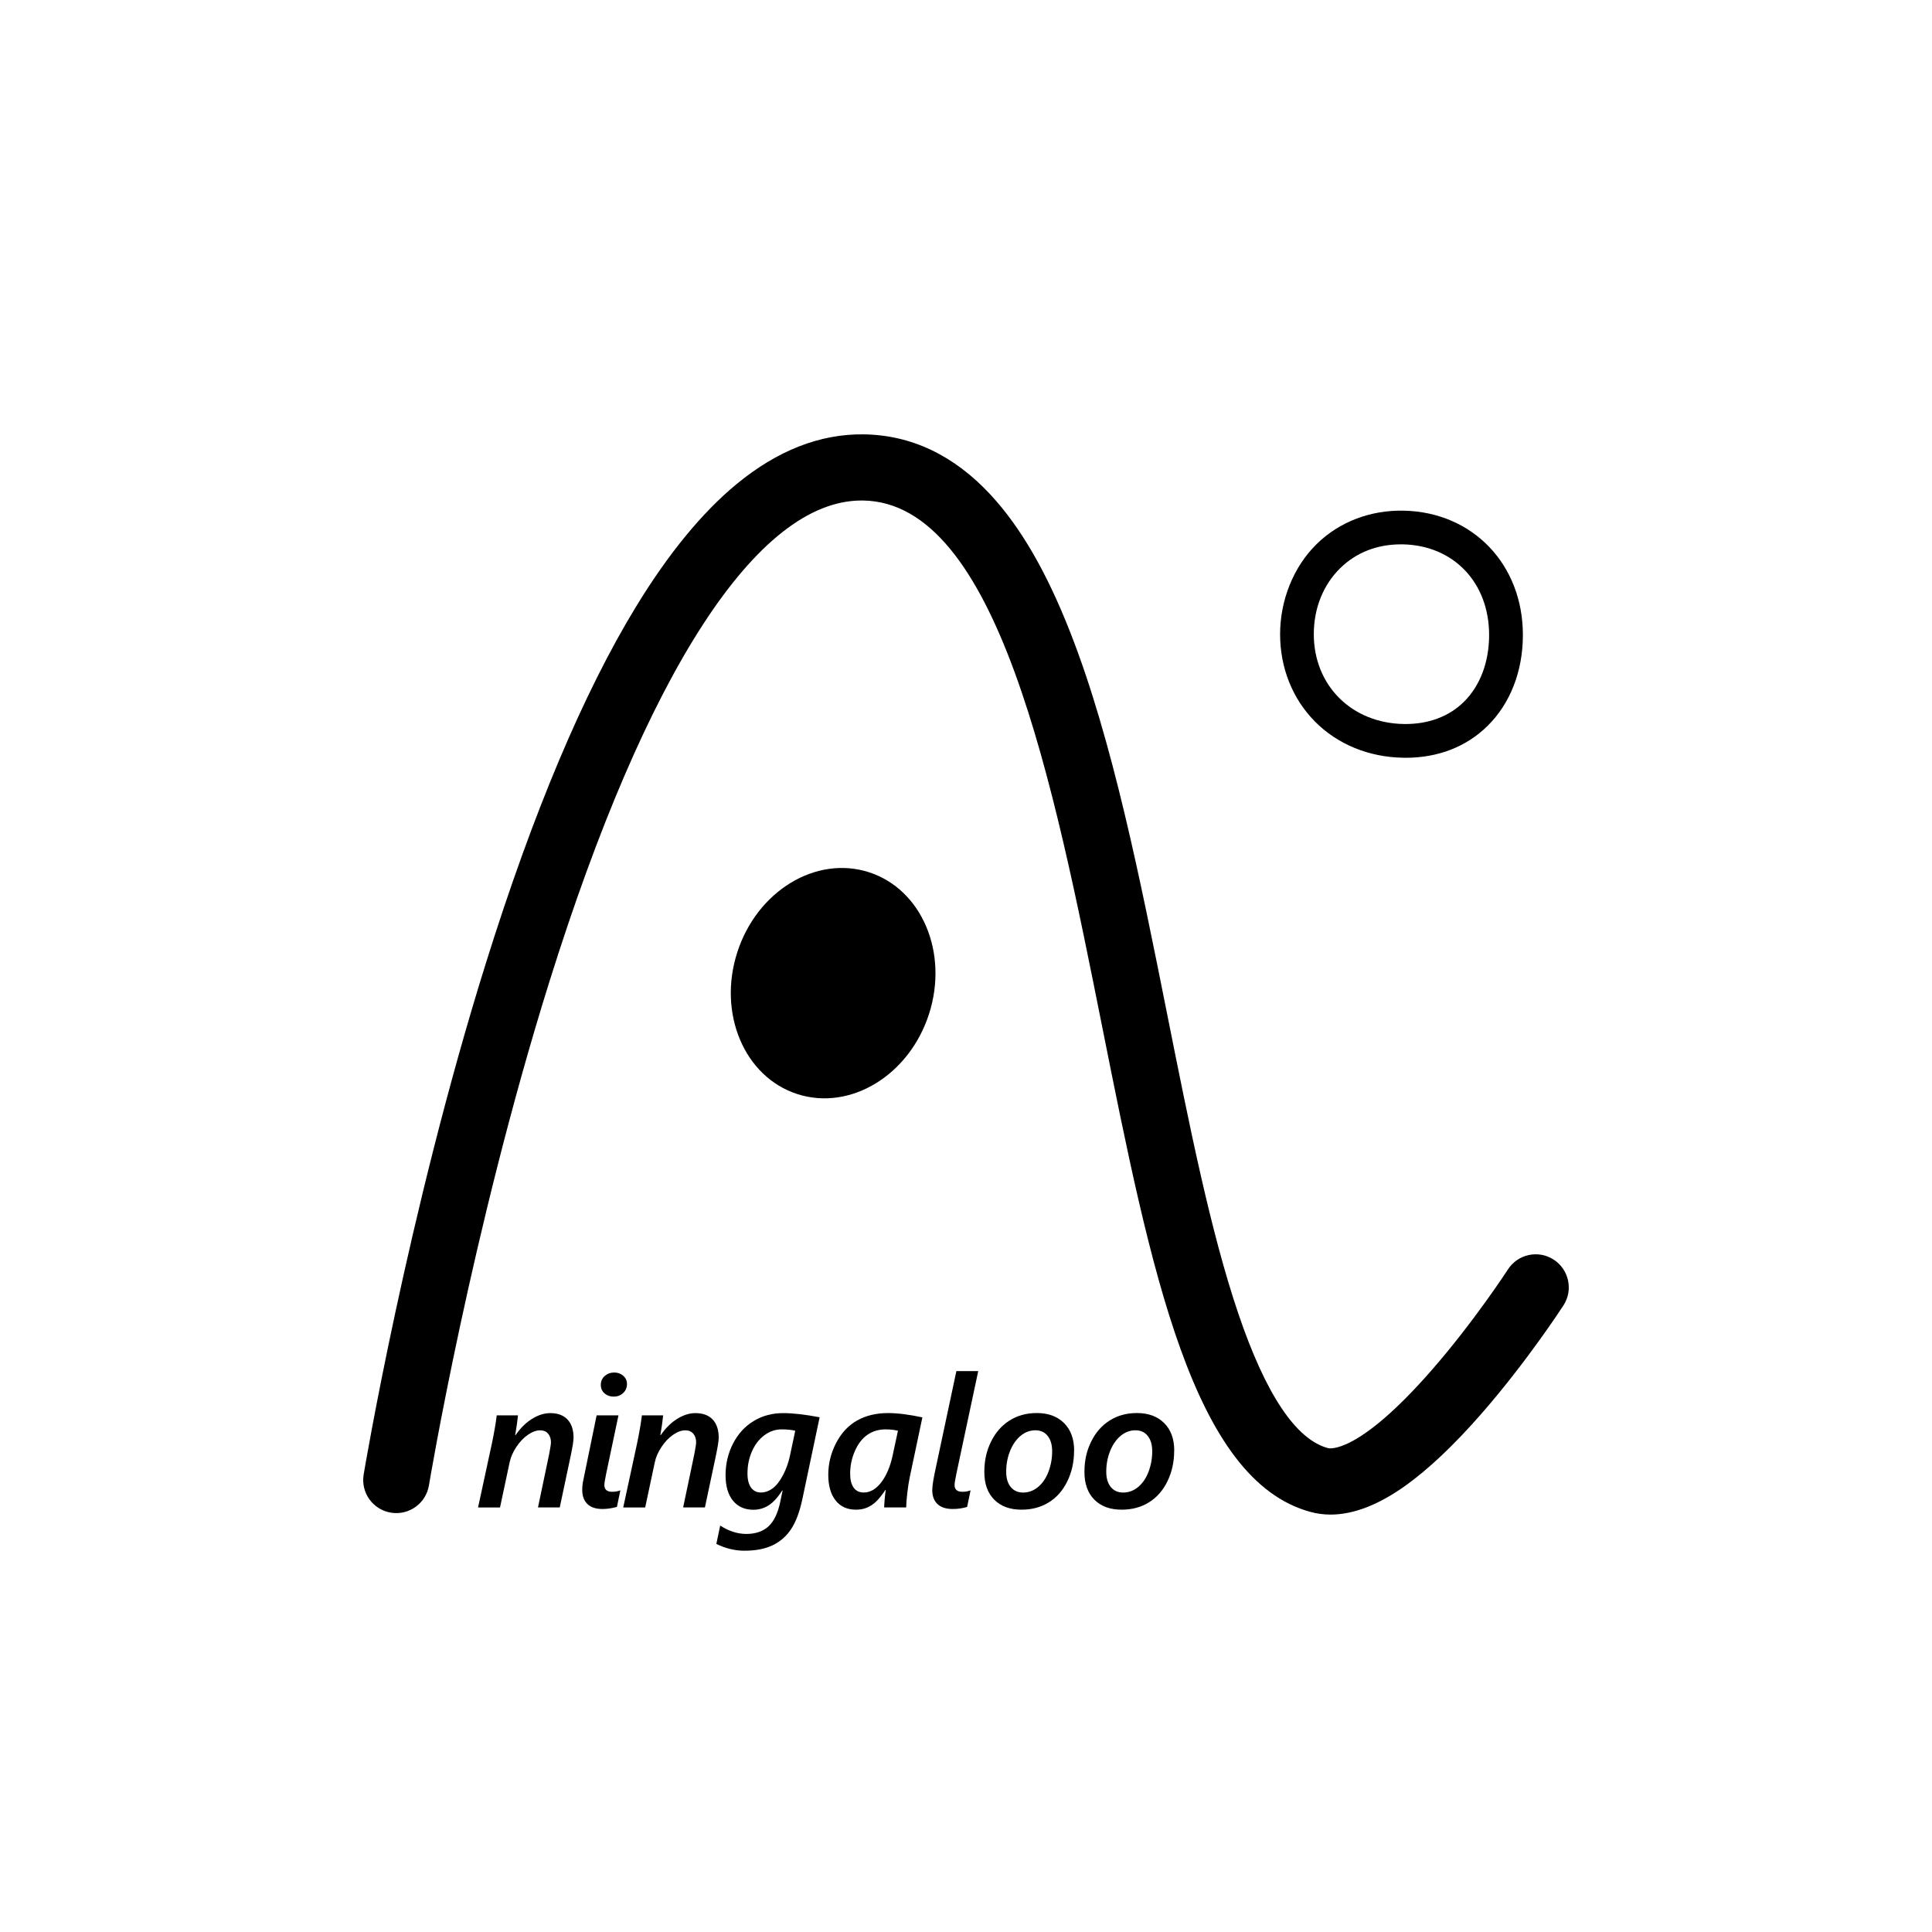 <?xml version="1.0" encoding="UTF-8"?>
<svg xmlns="http://www.w3.org/2000/svg" width="512" height="512" viewBox="0 0 512 512">
  <g id="Layer_2_copy" data-name="Layer 2 copy">
    <path d="M352.62,401.38c-1.8,0-3.54-.23-5.23-.68-31.3-8.4-42.41-64.06-55.28-128.51-13.01-65.19-27.76-139.07-63.45-139.55-.11,0-.22,0-.34,0-27.62,0-56.99,45.29-82.76,127.63-20.62,65.87-31.78,132.72-31.89,133.38-.79,4.78-5.3,8.01-10.08,7.22-4.78-.79-8.01-5.3-7.22-10.08.11-.68,11.48-68.73,32.46-135.76,12.43-39.71,25.79-71.42,39.71-94.24,8.55-14.02,17.5-24.94,26.6-32.45,10.82-8.94,22.17-13.39,33.76-13.23,12.61.17,23.92,5.55,33.61,16,7.95,8.57,14.87,20.52,21.15,36.54,11.15,28.45,18.52,65.39,25.65,101.11,5.91,29.62,11.5,57.61,18.83,79.27,7.25,21.42,15.26,33.45,23.8,35.74.31.08,7.88,1.79,27.54-20.75,11.2-12.84,20.06-26.48,20.14-26.61,2.63-4.07,8.06-5.23,12.12-2.6s5.23,8.06,2.6,12.12c-.39.6-9.64,14.84-21.65,28.61-7.27,8.33-14.08,14.78-20.25,19.19-7.13,5.09-13.77,7.65-19.82,7.65Z"/>
    <ellipse cx="220.8" cy="260.57" rx="30.89" ry="26.69" transform="translate(-95.03 390.57) rotate(-72.1)"/>
    <path d="M372.49,200.81c-.18,0-.36,0-.54,0-9.18-.13-17.54-3.56-23.54-9.66-5.92-6.02-9.17-14.21-9.17-23.08s3.45-17.77,9.7-23.9c6.01-5.88,14.2-9.02,23.07-8.84,18.29.39,31.57,14.24,31.57,32.95,0,9.58-3.33,18.14-9.37,24.1-5.6,5.52-13.1,8.44-21.71,8.44ZM371.23,144.26c-6.3,0-11.83,2.17-16.04,6.29-4.52,4.43-7.02,10.65-7.02,17.51,0,13.6,10.05,23.62,23.91,23.81,6.38.09,11.87-1.94,15.85-5.86,4.32-4.26,6.7-10.56,6.7-17.73,0-13.86-9.38-23.73-22.82-24.02-.2,0-.39,0-.58,0Z"/>
  </g>
  <g id="Layer_3_copy" data-name="Layer 3 copy">
    <path d="M151.99,381.04c0,.81-.25,2.38-.74,4.72l-2.91,13.73h-5.77l2.96-14.11c.32-1.7.48-2.74.48-3.12,0-.95-.25-1.73-.75-2.32s-1.21-.89-2.13-.89c-1.02,0-2.1.4-3.25,1.2-1.15.8-2.17,1.88-3.06,3.23-.89,1.35-1.48,2.69-1.76,4.03l-2.55,11.99h-5.82l3.69-17.07c.57-2.73.99-5.18,1.26-7.34h5.63c-.13,1.35-.37,3.1-.74,5.24h.1c1.27-1.86,2.72-3.3,4.35-4.31,1.63-1.02,3.25-1.53,4.85-1.53,1.97,0,3.49.56,4.56,1.69,1.07,1.13,1.61,2.75,1.61,4.86Z"/>
    <path d="M159.66,399.9c-1.75,0-3.08-.44-3.99-1.32-.91-.88-1.37-2.14-1.37-3.78,0-.83.09-1.64.26-2.43l3.55-17.28h5.79l-3.24,15.37c-.33,1.59-.5,2.61-.5,3.07,0,1.21.69,1.81,2.07,1.81.81,0,1.53-.13,2.17-.38l-.91,4.39c-1.37.37-2.65.55-3.84.55ZM166.15,366.81c0,.95-.34,1.74-1.02,2.37-.68.63-1.52.94-2.5.94s-1.76-.29-2.42-.86c-.66-.57-.99-1.33-.99-2.26s.35-1.76,1.05-2.36c.7-.6,1.54-.91,2.53-.91.92,0,1.71.29,2.37.87.66.58.99,1.32.99,2.2Z"/>
    <path d="M190.46,381.04c0,.81-.25,2.38-.74,4.72l-2.91,13.73h-5.77l2.96-14.11c.32-1.7.48-2.74.48-3.12,0-.95-.25-1.73-.75-2.32s-1.21-.89-2.13-.89c-1.02,0-2.1.4-3.25,1.2-1.15.8-2.17,1.88-3.06,3.23-.89,1.35-1.48,2.69-1.76,4.03l-2.55,11.99h-5.82l3.69-17.07c.57-2.73.99-5.18,1.26-7.34h5.63c-.13,1.35-.37,3.1-.74,5.24h.1c1.27-1.86,2.72-3.3,4.35-4.31,1.63-1.02,3.25-1.53,4.85-1.53,1.97,0,3.49.56,4.56,1.69,1.07,1.13,1.61,2.75,1.61,4.86Z"/>
    <path d="M197.4,410.96c-2.62,0-5.14-.6-7.56-1.81l1.02-4.86c2.27,1.48,4.59,2.22,6.96,2.22s4.42-.68,5.86-2.03c1.45-1.35,2.48-3.52,3.1-6.51l.62-2.98h-.1c-1.19,1.86-2.4,3.17-3.61,3.95-1.22.77-2.56,1.16-4.04,1.16-2.29,0-4.09-.8-5.4-2.4-1.31-1.6-1.97-3.86-1.97-6.78s.66-5.81,1.99-8.38c1.33-2.57,3.14-4.55,5.45-5.95,2.3-1.4,4.92-2.1,7.84-2.1,2.59,0,5.81.37,9.65,1.1l-4.55,21.57c-.73,3.45-1.72,6.13-2.98,8.03-1.26,1.91-2.89,3.34-4.9,4.31-2.01.97-4.48,1.45-7.4,1.45ZM210.75,379.16c-.99-.24-2.19-.36-3.62-.36-1.65,0-3.18.52-4.58,1.57-1.4,1.05-2.49,2.47-3.28,4.27-.79,1.8-1.18,3.75-1.18,5.86,0,1.64.32,2.88.95,3.74.64.86,1.5,1.29,2.6,1.29s2.17-.38,3.17-1.14,1.91-1.95,2.74-3.55c.83-1.6,1.42-3.29,1.79-5.05l1.41-6.63Z"/>
    <path d="M240.15,399.49h-5.84c0-.4.05-1.12.14-2.18s.19-1.87.29-2.44h-.1c-1,1.46-1.86,2.52-2.59,3.18-.72.66-1.51,1.16-2.35,1.51-.84.35-1.8.52-2.86.52-2.32,0-4.12-.82-5.41-2.46-1.29-1.64-1.93-3.9-1.93-6.79s.69-5.77,2.09-8.44,3.25-4.66,5.58-5.96c2.33-1.3,5.04-1.95,8.14-1.95,2.56,0,5.6.38,9.13,1.14l-3.36,15.92c-.24,1.13-.45,2.51-.64,4.16-.19,1.65-.29,2.9-.29,3.78ZM237.96,379.16c-.99-.24-2.07-.36-3.27-.36-1.81,0-3.41.47-4.79,1.42-1.38.95-2.5,2.38-3.34,4.3-.84,1.92-1.26,3.93-1.26,6.03,0,1.59.31,2.82.92,3.68.61.87,1.51,1.3,2.68,1.3,1.72,0,3.26-.9,4.64-2.69,1.37-1.8,2.38-4.17,3.02-7.13l1.41-6.55Z"/>
    <path d="M252.47,399.9c-1.76,0-3.11-.44-4.03-1.31-.92-.87-1.38-2.11-1.38-3.72,0-1.06.3-2.98.91-5.76.6-2.77,2.43-11.36,5.48-25.75h5.79l-5.77,27.1c-.33,1.59-.5,2.61-.5,3.07,0,1.21.69,1.81,2.07,1.81.81,0,1.53-.13,2.17-.38l-.91,4.39c-1.22.37-2.5.55-3.84.55Z"/>
    <path d="M284.64,384.45c0,2.96-.59,5.65-1.78,8.09-1.18,2.44-2.82,4.31-4.91,5.6-2.09,1.3-4.5,1.94-7.23,1.94-3.07,0-5.48-.88-7.23-2.65-1.76-1.76-2.63-4.2-2.63-7.32s.59-5.64,1.78-8.06c1.18-2.42,2.82-4.28,4.9-5.6,2.08-1.32,4.5-1.98,7.25-1.98,3.02,0,5.42.89,7.2,2.66,1.78,1.77,2.67,4.21,2.67,7.31ZM278.83,384.59c0-1.7-.39-3.05-1.18-4.05-.79-1-1.88-1.5-3.28-1.5s-2.76.5-3.93,1.49c-1.18.99-2.1,2.34-2.78,4.04-.68,1.7-1.01,3.52-1.01,5.46,0,1.72.4,3.06,1.2,4.04.8.98,1.89,1.47,3.28,1.47,1.48,0,2.81-.5,3.99-1.49,1.18-.99,2.1-2.34,2.74-4.04.64-1.7.97-3.5.97-5.41Z"/>
    <path d="M311.17,384.45c0,2.96-.59,5.65-1.78,8.09-1.18,2.44-2.82,4.31-4.91,5.6-2.09,1.3-4.5,1.94-7.23,1.94-3.07,0-5.48-.88-7.23-2.65s-2.63-4.2-2.63-7.32.59-5.64,1.78-8.06c1.18-2.42,2.82-4.28,4.9-5.6,2.08-1.32,4.5-1.98,7.25-1.98,3.02,0,5.42.89,7.2,2.66,1.78,1.77,2.67,4.21,2.67,7.31ZM305.35,384.59c0-1.7-.39-3.05-1.18-4.05-.79-1-1.88-1.5-3.28-1.5s-2.76.5-3.93,1.49c-1.18.99-2.1,2.34-2.78,4.04-.68,1.7-1.01,3.52-1.01,5.46,0,1.72.4,3.06,1.2,4.04.8.98,1.89,1.47,3.28,1.47,1.48,0,2.81-.5,3.99-1.49,1.18-.99,2.1-2.34,2.74-4.04.64-1.7.97-3.5.97-5.41Z"/>
  </g>
</svg>